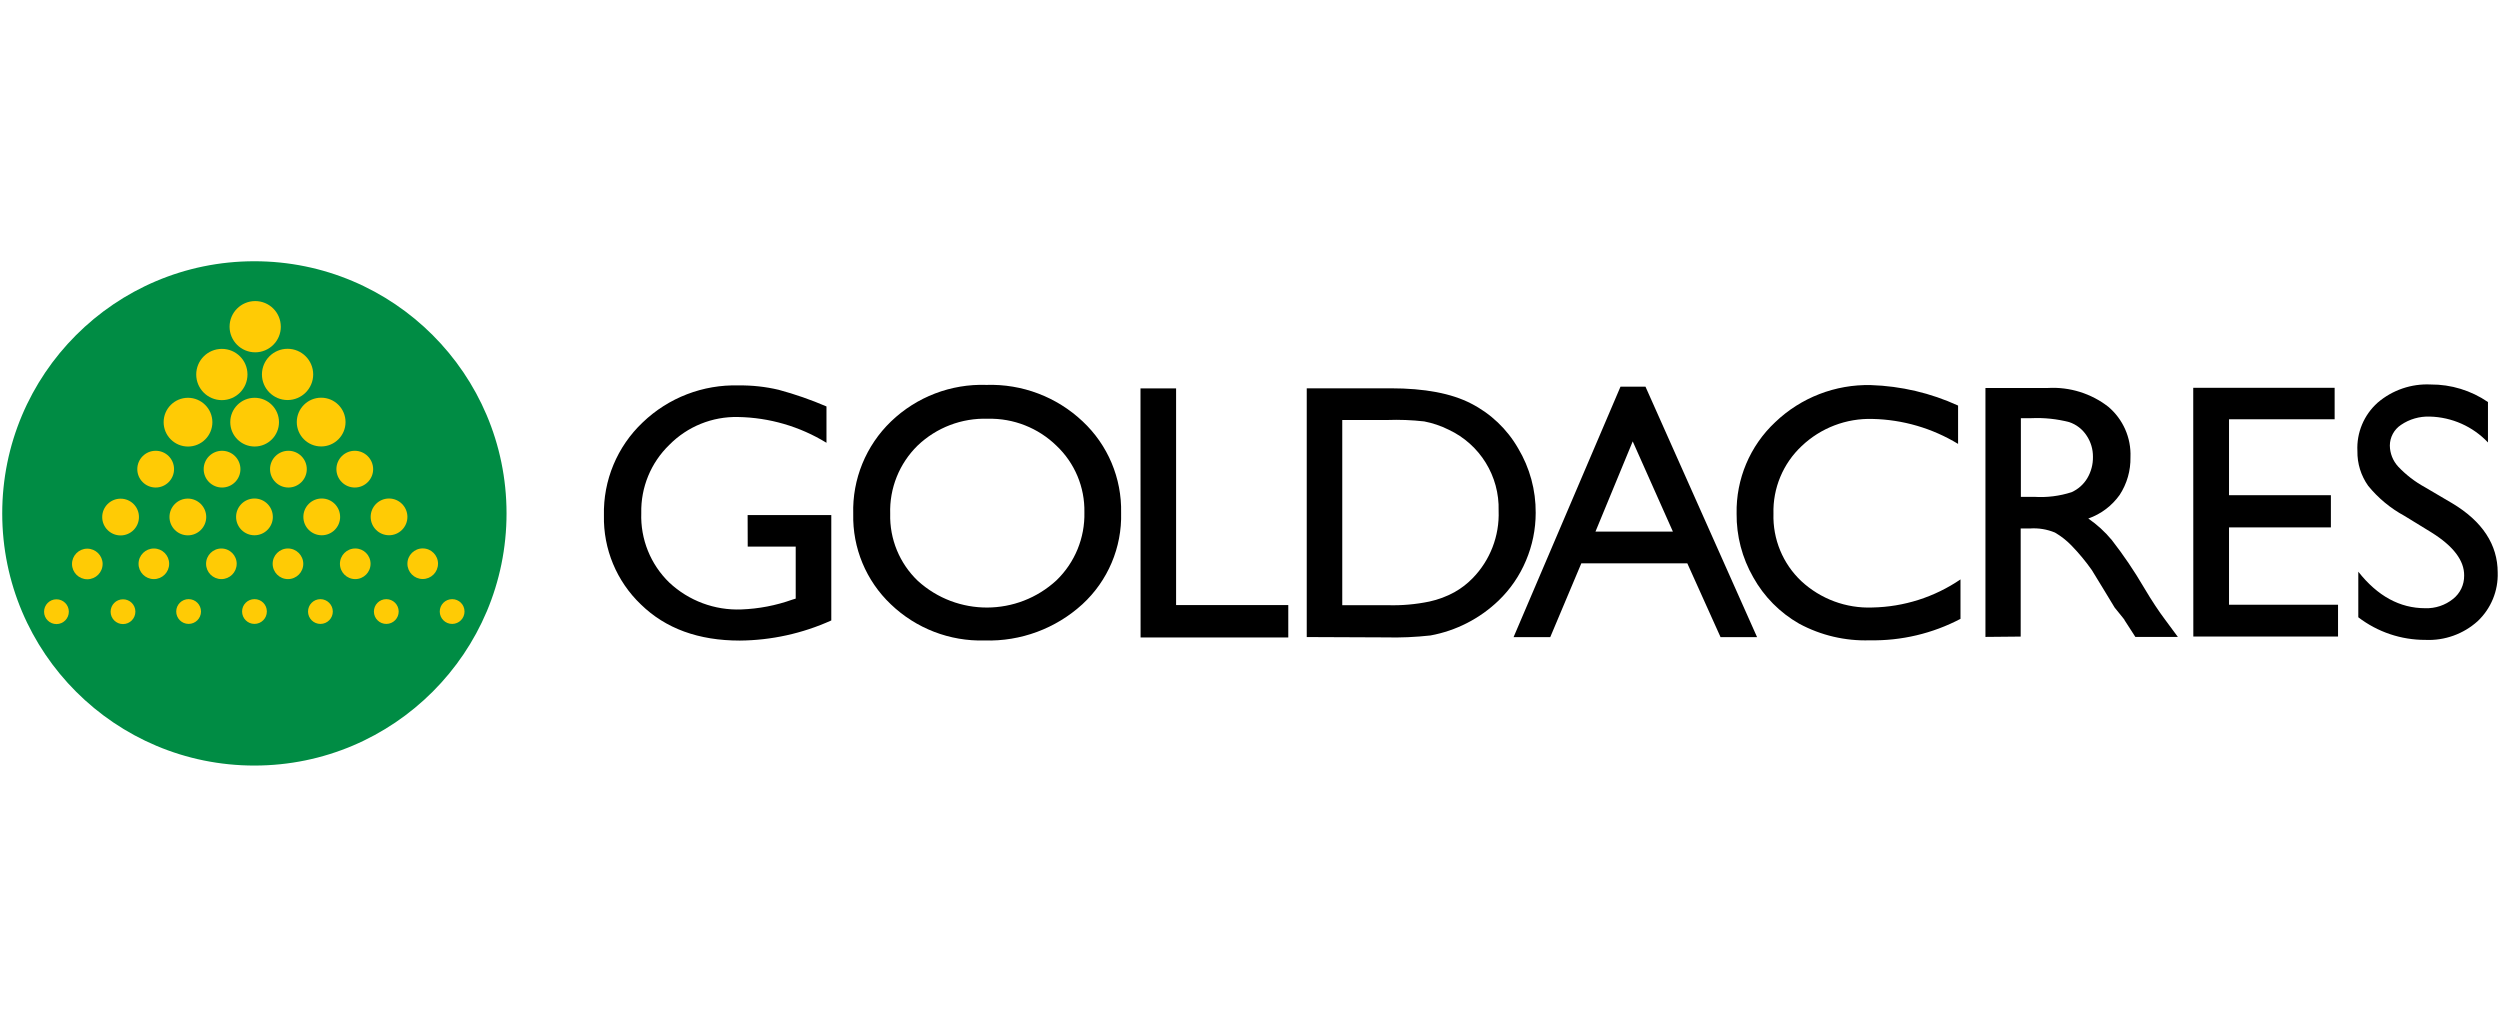 <?xml version="1.0" encoding="UTF-8" standalone="no"?>
<svg xmlns="http://www.w3.org/2000/svg" height="920" id="a" viewBox="0 0 1120 460" width="2240">
  <path d="M226.93,229.93c.04,62.39-50.5,113-112.89,113.04-62.39.04-113-50.5-113.04-112.89-.04-62.39,50.5-113,112.89-113.04.01,0,.02,0,.04,0,62.37-.02,112.96,50.52,113,112.89" style="fill:#008c44; stroke-width:0px;"/>
  <path d="M208.11,273.93c.02,3.07-2.45,5.57-5.51,5.59-3.07.02-5.57-2.45-5.59-5.51-.02-3.07,2.45-5.57,5.51-5.59.02,0,.05,0,.07,0,3.05,0,5.51,2.47,5.51,5.51" style="fill:#ffcb05; stroke-width:0px;"/>
  <path d="M178.61,273.93c.02,3.07-2.45,5.57-5.51,5.59-3.07.02-5.57-2.45-5.59-5.51-.02-3.07,2.45-5.57,5.51-5.59.01,0,.02,0,.04,0,3.05,0,5.53,2.46,5.55,5.51" style="fill:#ffcb05; stroke-width:0px;"/>
  <path d="M149.1,273.93c.02,3.07-2.45,5.57-5.51,5.59-3.07.02-5.57-2.45-5.59-5.51-.02-3.07,2.45-5.57,5.51-5.59.01,0,.02,0,.04,0,3.04.02,5.51,2.47,5.55,5.51" style="fill:#ffcb05; stroke-width:0px;"/>
  <path d="M119.55,273.96c0,3.07-2.49,5.55-5.55,5.55s-5.55-2.49-5.55-5.55c0-3.07,2.49-5.55,5.55-5.55,3.05-.02,5.53,2.43,5.55,5.48,0,.02,0,.05,0,.07" style="fill:#ffcb05; stroke-width:0px;"/>
  <path d="M90.05,274c-.02,3.07-2.52,5.53-5.59,5.51-3.07-.02-5.53-2.52-5.51-5.59.02-3.05,2.5-5.51,5.55-5.51,3.07,0,5.55,2.49,5.55,5.55,0,.01,0,.02,0,.04" style="fill:#ffcb05; stroke-width:0px;"/>
  <path d="M60.65,274c.02,3.07-2.45,5.57-5.51,5.59-3.07.02-5.57-2.45-5.59-5.51-.02-3.07,2.45-5.57,5.51-5.59.01,0,.02,0,.04,0,3.05-.02,5.53,2.43,5.55,5.48,0,.01,0,.02,0,.04" style="fill:#ffcb05; stroke-width:0px;"/>
  <path d="M30.84,274c.02,3.07-2.45,5.57-5.51,5.59-3.07.02-5.57-2.45-5.59-5.51-.02-3.07,2.45-5.57,5.51-5.59.01,0,.02,0,.04,0,3.05,0,5.53,2.46,5.55,5.51" style="fill:#ffcb05; stroke-width:0px;"/>
  <path d="M45.97,252.62c.02,3.79-3.03,6.87-6.82,6.89-3.79.02-6.87-3.03-6.89-6.82-.02-3.79,3.03-6.87,6.82-6.89.01,0,.02,0,.04,0,3.76.02,6.81,3.06,6.86,6.82" style="fill:#ffcb05; stroke-width:0px;"/>
  <path d="M75.78,252.62c-.02,3.79-3.11,6.84-6.89,6.82-3.79-.02-6.84-3.11-6.82-6.89.02-3.79,3.11-6.84,6.89-6.82,3.77,0,6.82,3.05,6.82,6.82,0,.02,0,.05,0,.07" style="fill:#ffcb05; stroke-width:0px;"/>
  <path d="M182.52,231.56c0,4.55-3.69,8.23-8.23,8.23-4.55,0-8.23-3.69-8.23-8.23,0-4.55,3.69-8.23,8.23-8.23,4.54.02,8.21,3.69,8.23,8.23" style="fill:#ffcb05; stroke-width:0px;"/>
  <path d="M152.38,231.6c-.02,4.55-3.72,8.22-8.27,8.2-4.55-.02-8.22-3.72-8.2-8.27.02-4.53,3.7-8.2,8.23-8.2,4.55,0,8.23,3.69,8.23,8.23,0,.01,0,.02,0,.04" style="fill:#ffcb05; stroke-width:0px;"/>
  <path d="M122.24,231.6c-.02,4.55-3.72,8.22-8.27,8.2s-8.22-3.72-8.2-8.27c.02-4.53,3.7-8.2,8.23-8.2,4.55,0,8.23,3.69,8.23,8.23,0,.01,0,.02,0,.04" style="fill:#ffcb05; stroke-width:0px;"/>
  <path d="M92.39,231.6c0,4.55-3.69,8.23-8.23,8.23-4.55,0-8.23-3.69-8.23-8.23s3.69-8.23,8.23-8.23h0c4.54.02,8.21,3.69,8.23,8.23" style="fill:#ffcb05; stroke-width:0px;"/>
  <path d="M77.97,210.18c0,4.55-3.69,8.23-8.23,8.23s-8.23-3.69-8.23-8.23,3.69-8.23,8.23-8.23c4.53-.02,8.21,3.63,8.23,8.16,0,.02,0,.05,0,.07" style="fill:#ffcb05; stroke-width:0px;"/>
  <path d="M107.71,210.18c0,4.55-3.69,8.23-8.23,8.23s-8.23-3.69-8.23-8.23,3.69-8.23,8.23-8.23,8.23,3.69,8.23,8.23h0" style="fill:#ffcb05; stroke-width:0px;"/>
  <path d="M137.44,210.18c0,4.55-3.69,8.23-8.23,8.23s-8.23-3.69-8.23-8.23c0-4.55,3.69-8.23,8.23-8.23h0c4.55,0,8.23,3.69,8.23,8.23" style="fill:#ffcb05; stroke-width:0px;"/>
  <path d="M167.17,210.18c0,4.55-3.69,8.23-8.23,8.23s-8.23-3.69-8.23-8.23c0-4.55,3.69-8.23,8.23-8.23h0c4.54.02,8.21,3.69,8.23,8.23" style="fill:#ffcb05; stroke-width:0px;"/>
  <path d="M154.8,189.09c0,6.03-4.89,10.92-10.92,10.92s-10.92-4.89-10.92-10.92,4.89-10.92,10.92-10.92,10.92,4.89,10.92,10.92h0" style="fill:#ffcb05; stroke-width:0px;"/>
  <path d="M124.99,189.09c.02,6.03-4.85,10.93-10.88,10.95s-10.93-4.85-10.95-10.88c-.02-6.03,4.85-10.93,10.88-10.95,6.03-.02,10.93,4.85,10.95,10.88h0" style="fill:#ffcb05; stroke-width:0px;"/>
  <path d="M95.15,189.13c0,6.03-4.89,10.92-10.92,10.92s-10.92-4.89-10.92-10.92,4.89-10.92,10.92-10.92c6.02.02,10.9,4.9,10.92,10.92" style="fill:#ffcb05; stroke-width:0px;"/>
  <path d="M110.87,167.78c0,6.34-5.14,11.48-11.48,11.48s-11.48-5.14-11.48-11.48,5.14-11.48,11.48-11.48h0c6.32-.02,11.45,5.08,11.48,11.4,0,.02,0,.05,0,.07" style="fill:#ffcb05; stroke-width:0px;"/>
  <path d="M140.31,167.74c0,6.34-5.14,11.48-11.48,11.48s-11.48-5.14-11.48-11.48,5.14-11.48,11.48-11.48h0c6.34,0,11.48,5.14,11.48,11.48h0" style="fill:#ffcb05; stroke-width:0px;"/>
  <path d="M125.81,146.36c0,6.34-5.14,11.48-11.48,11.48-6.34,0-11.48-5.14-11.48-11.48,0-6.32,5.12-11.45,11.44-11.48,6.34-.02,11.49,5.1,11.51,11.44,0,.01,0,.02,0,.04" style="fill:#ffcb05; stroke-width:0px;"/>
  <path d="M62.25,231.64c0,4.55-3.69,8.23-8.23,8.23-4.55,0-8.23-3.69-8.23-8.23s3.69-8.23,8.23-8.23c4.53-.02,8.21,3.63,8.23,8.16,0,.02,0,.05,0,.07" style="fill:#ffcb05; stroke-width:0px;"/>
  <path d="M135.87,252.58c0,3.79-3.07,6.86-6.86,6.86s-6.86-3.07-6.86-6.86,3.07-6.86,6.86-6.86c3.78.02,6.84,3.08,6.86,6.86" style="fill:#ffcb05; stroke-width:0px;"/>
  <path d="M106.03,252.62c-.02,3.79-3.11,6.84-6.89,6.82-3.79-.02-6.84-3.11-6.82-6.89.02-3.77,3.08-6.82,6.86-6.82,3.79,0,6.86,3.07,6.86,6.86,0,.01,0,.02,0,.04" style="fill:#ffcb05; stroke-width:0px;"/>
  <path d="M166.01,252.58c0,3.79-3.07,6.86-6.86,6.86s-6.86-3.07-6.86-6.86,3.07-6.86,6.86-6.86c3.77-.02,6.83,3.02,6.86,6.78,0,.02,0,.05,0,.07" style="fill:#ffcb05; stroke-width:0px;"/>
  <path d="M196.23,252.58c-.02,3.79-3.11,6.84-6.89,6.82-3.79-.02-6.84-3.11-6.82-6.89.02-3.77,3.08-6.82,6.86-6.82,3.79,0,6.86,3.07,6.86,6.86,0,.01,0,.02,0,.04" style="fill:#ffcb05; stroke-width:0px;"/>
  <path d="M334.94,230.75h37.48v47.21c-12.88,5.83-26.84,8.9-40.98,9.02-18.48,0-33.25-5.39-44.3-16.17-10.88-10.37-16.9-24.84-16.58-39.87-.37-15.73,5.94-30.88,17.36-41.69,11.54-11.08,27.04-17.05,43.03-16.58,6.03-.08,12.05.58,17.92,1.97,7.3,1.97,14.45,4.46,21.39,7.45v16.28c-11.93-7.32-25.61-11.31-39.6-11.55-11.55-.27-22.7,4.25-30.81,12.48-8.26,7.99-12.81,19.06-12.56,30.55-.41,11.69,4.15,23.01,12.56,31.15,8.73,8.17,20.36,12.5,32.3,12.03,7.79-.29,15.5-1.77,22.84-4.4l1.49-.45v-23.29h-21.5l-.04-14.16Z" style="stroke-width:0px;"/>
  <path d="M441.94,172.44c15.96-.51,31.46,5.36,43.07,16.32,11.32,10.59,17.59,25.49,17.25,40.98.41,15.53-5.92,30.47-17.36,40.98-11.93,10.89-27.63,16.7-43.78,16.21-15.61.45-30.76-5.39-42.03-16.21-11.08-10.51-17.2-25.23-16.84-40.5-.45-15.56,5.7-30.6,16.91-41.39,11.45-11.02,26.88-16.94,42.77-16.39ZM442.58,187.6c-11.68-.4-23.03,3.93-31.48,12-8.2,8.03-12.66,19.12-12.29,30.59-.3,11.31,4.19,22.21,12.37,30.03,17.65,16.05,44.63,15.93,62.15-.26,8.23-7.96,12.75-19,12.48-30.44.22-11.25-4.31-22.07-12.48-29.81-8.2-8.01-19.28-12.38-30.74-12.11Z" style="stroke-width:0px;"/>
  <path d="M510.94,174h15.95v97.06h50.26v14.53h-66.17l-.04-111.59Z" style="stroke-width:0px;"/>
  <path d="M585.42,285.4v-111.44h37.63c15.2,0,27.2,2.27,35.99,6.82,8.83,4.51,16.15,11.48,21.09,20.08,5.22,8.73,7.94,18.74,7.86,28.91,0,7.35-1.48,14.62-4.36,21.39-2.83,6.75-7.01,12.85-12.29,17.92-8.42,8.08-19.03,13.51-30.51,15.61-6.68.74-13.4,1.03-20.12.86l-35.28-.15ZM621.3,188.16h-19.97v82.97h20.42c6.25.18,12.5-.37,18.63-1.64,3.91-.85,7.67-2.25,11.18-4.17,2.98-1.67,5.7-3.75,8.08-6.18,7.93-8.06,12.17-19.03,11.74-30.33.44-15.47-8.34-29.72-22.35-36.29-3.48-1.74-7.17-2.99-10.99-3.73-5.55-.63-11.14-.84-16.73-.63h0Z" style="stroke-width:0px;"/>
  <path d="M725.99,173.22h11.18l50,112.22h-16.36l-14.9-33.08h-47.47l-13.93,33.08h-16.43l47.91-112.22ZM749.46,238.16l-18-40.42-16.69,40.42h34.69Z" style="stroke-width:0px;"/>
  <path d="M878.3,259.55v17.7c-12.5,6.56-26.46,9.87-40.57,9.61-11.04.37-21.98-2.2-31.71-7.45-8.62-4.92-15.74-12.11-20.57-20.79-4.98-8.67-7.55-18.51-7.45-28.5-.3-15.49,5.98-30.39,17.29-40.98,11.52-11.02,26.95-17,42.88-16.62,13.49.43,26.77,3.55,39.05,9.17v17.18c-11.55-7.02-24.75-10.88-38.26-11.18-11.8-.37-23.26,4.01-31.82,12.15-8.35,7.84-12.95,18.88-12.63,30.33-.34,11.38,4.2,22.37,12.48,30.18,8.63,8.01,20.09,12.26,31.86,11.81,14.1-.27,27.81-4.65,39.46-12.59Z" style="stroke-width:0px;"/>
  <path d="M889.48,285.36v-111.55h28.09c9.68-.53,19.23,2.45,26.9,8.38,6.65,5.59,10.34,13.94,9.98,22.62.12,6-1.56,11.89-4.84,16.91-3.48,4.89-8.38,8.59-14.05,10.58,3.93,2.7,7.46,5.94,10.51,9.61,5.24,6.73,10.03,13.8,14.34,21.16,3.73,6.33,7.04,11.18,9.39,14.31l5.89,7.97h-19.04l-4.81-7.45c0-.26-.52-.75-.97-1.38l-3.5-4.32-4.92-8.12-5.33-8.72c-2.73-3.87-5.76-7.52-9.05-10.92-2.2-2.28-4.71-4.25-7.45-5.85-3.53-1.47-7.36-2.1-11.18-1.83h-4.17v48.43l-15.8.15ZM910.12,187.34h-4.77v35.25h6.07c5.63.35,11.28-.35,16.65-2.09,2.93-1.32,5.39-3.5,7.04-6.26,1.71-2.9,2.59-6.21,2.53-9.58.04-3.38-.95-6.69-2.83-9.5-1.85-2.86-4.62-5.01-7.86-6.07-5.5-1.41-11.17-2-16.84-1.75Z" style="stroke-width:0px;"/>
  <path d="M982.58,173.74h63.34v14.08h-47.32v34.02h45.64v14.42h-45.64v34.65h48.84v14.27h-64.83l-.04-111.44Z" style="stroke-width:0px;"/>
  <path d="M1089.36,238.57l-12.15-7.45c-6.26-3.39-11.79-7.97-16.28-13.49-3.22-4.53-4.9-9.98-4.81-15.54-.42-8.24,2.93-16.23,9.09-21.72,6.59-5.63,15.08-8.54,23.73-8.12,9.16-.06,18.11,2.69,25.67,7.86v18.11c-6.8-7.19-16.19-11.36-26.08-11.59-4.58-.16-9.1,1.14-12.89,3.73-3.11,2.06-4.98,5.55-4.99,9.28.05,3.48,1.37,6.82,3.73,9.39,3.47,3.67,7.49,6.78,11.92,9.2l12.22,7.19c13.64,8.12,20.45,18.63,20.45,31.07.27,8.22-3,16.16-8.98,21.8-6.39,5.76-14.8,8.78-23.4,8.38-10.87.04-21.44-3.52-30.07-10.13v-20.42c8.59,10.9,18.59,16.36,29.99,16.36,4.51.15,8.92-1.32,12.44-4.14,3.21-2.52,5.05-6.39,4.99-10.47.11-6.71-4.84-13.23-14.6-19.3Z" style="stroke-width:0px;"/>
</svg>
